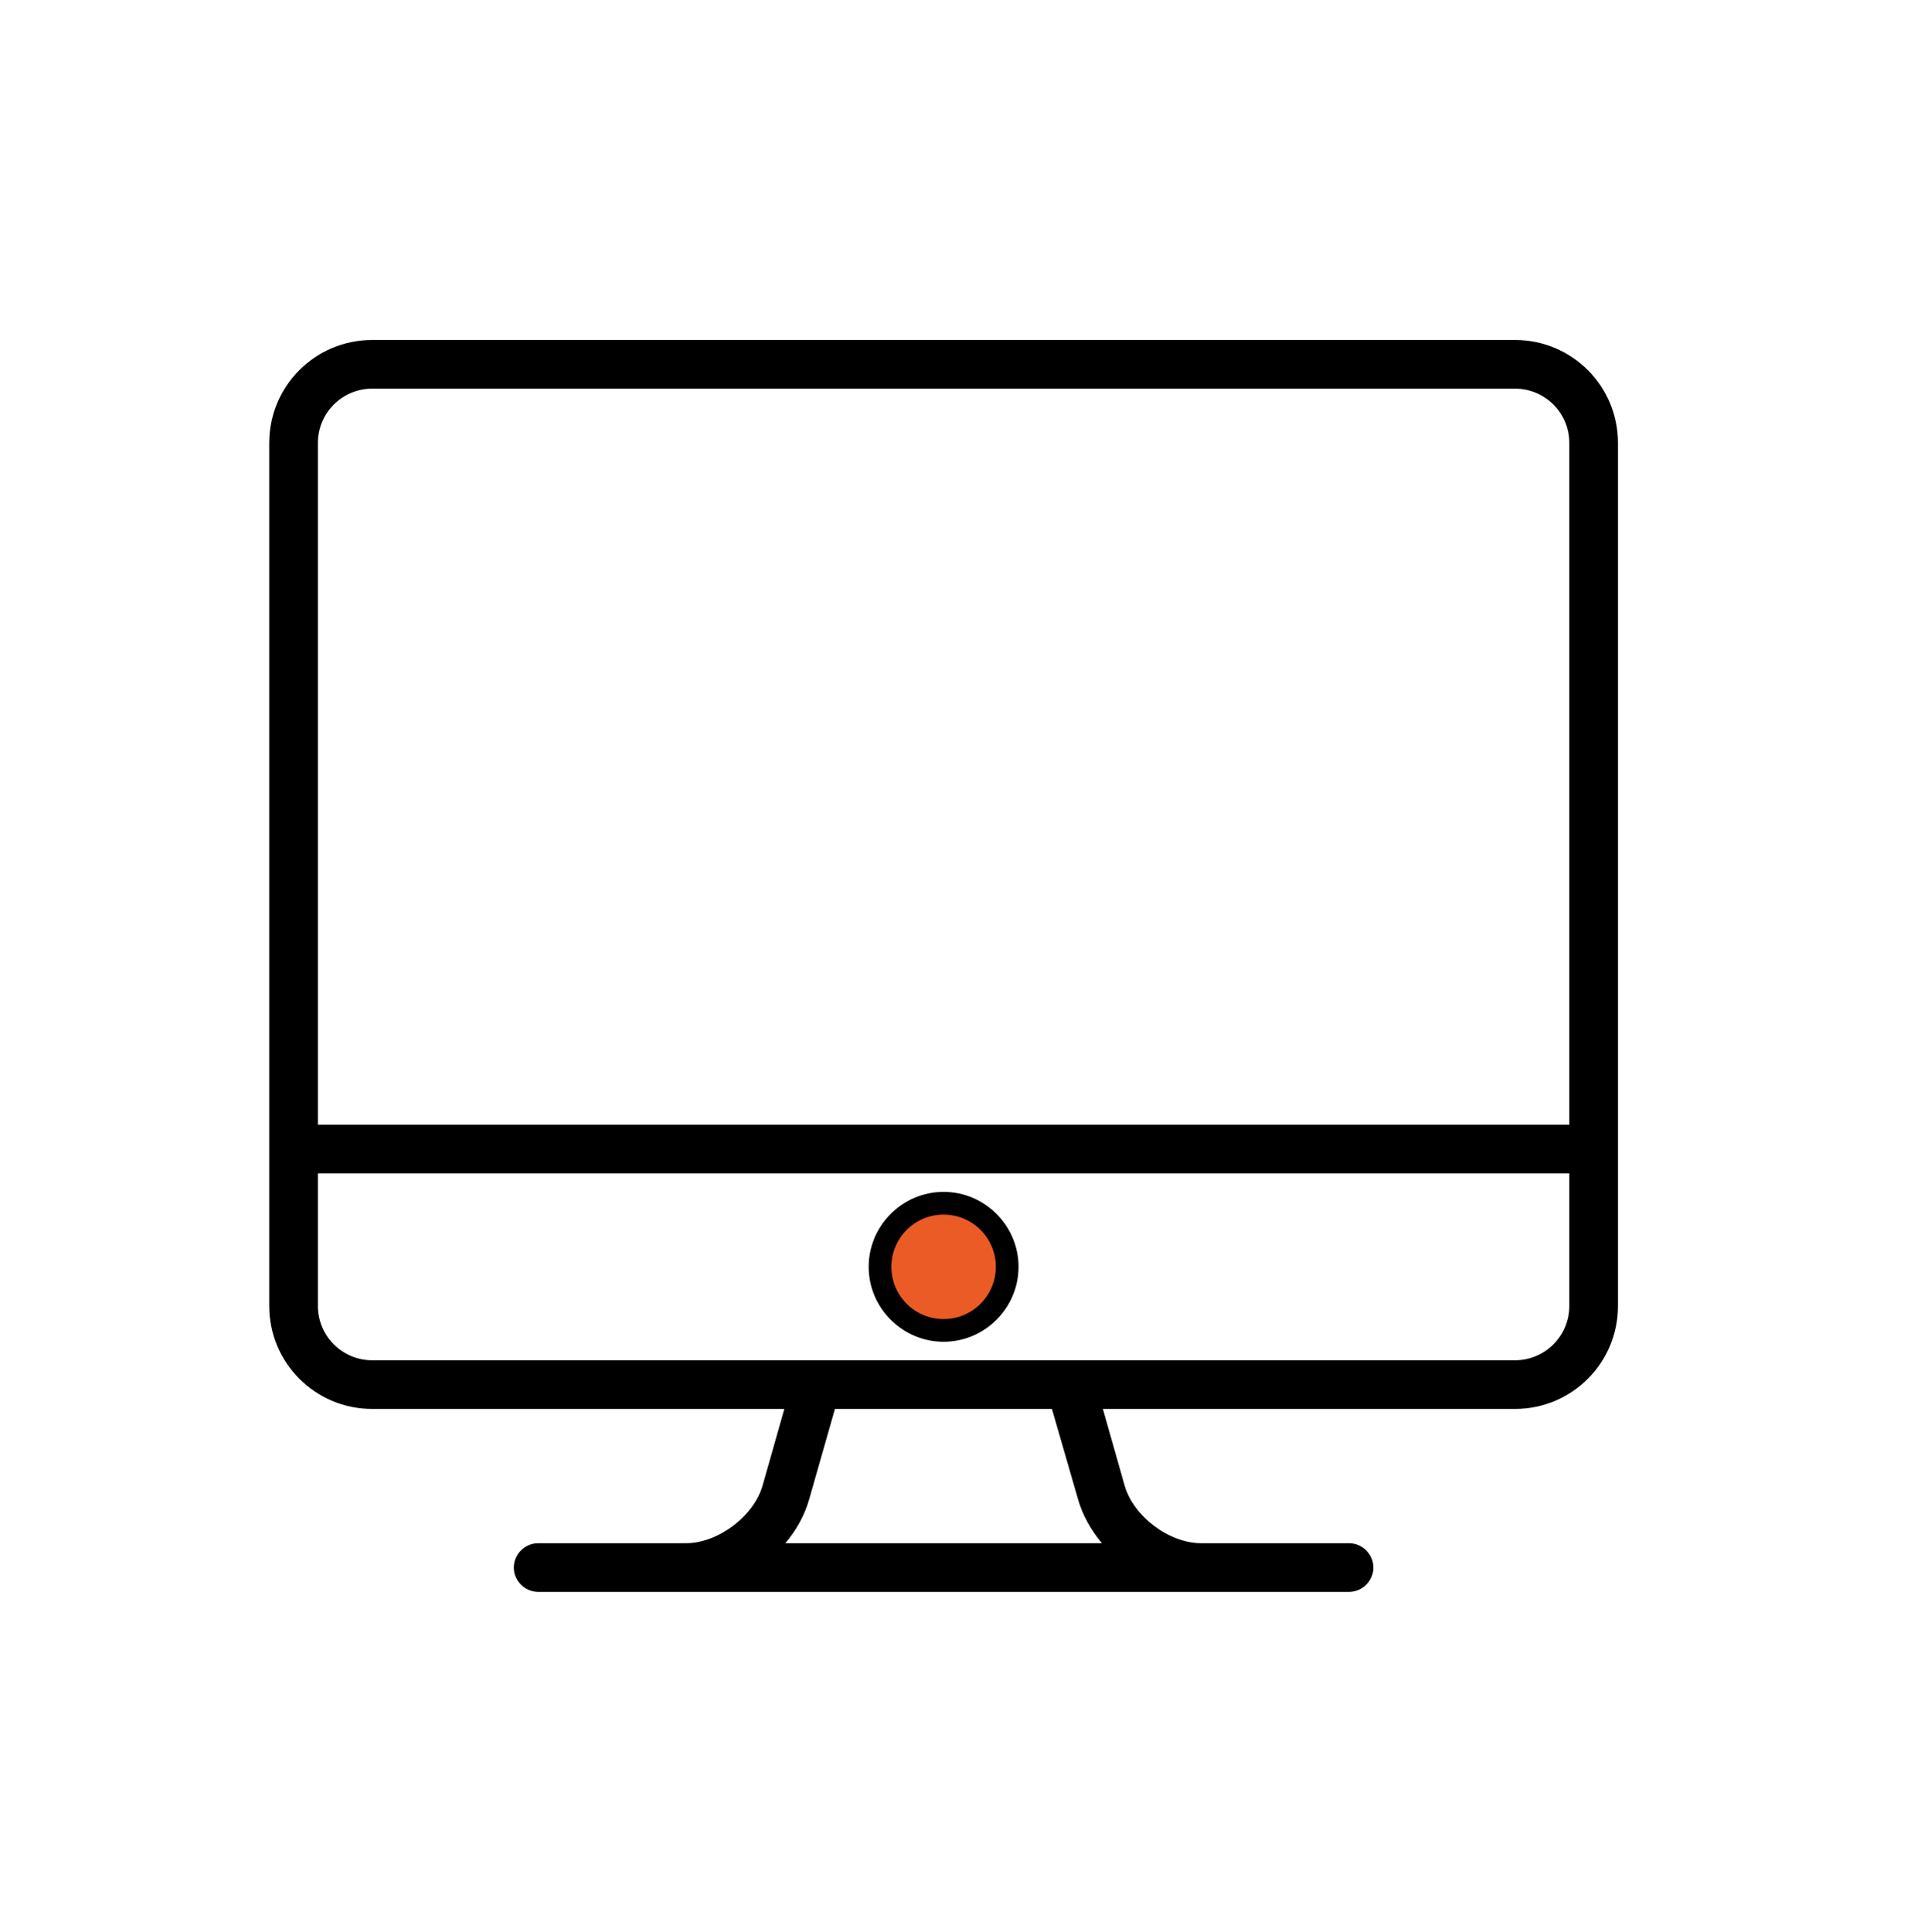 <?xml version="1.0" encoding="utf-8"?>
<!-- Generator: Adobe Illustrator 26.5.0, SVG Export Plug-In . SVG Version: 6.00 Build 0)  -->
<svg version="1.1" id="Calque_1" xmlns="http://www.w3.org/2000/svg" xmlns:xlink="http://www.w3.org/1999/xlink" x="0px" y="0px"
	 viewBox="0 0 595.3 595.5" style="enable-background:new 0 0 595.3 595.5;" xml:space="preserve">
<style type="text/css">
	.st0{fill:#EB5B26;}
</style>
<g>
	<path d="M467.1,104.8H114.7C97.2,104.8,83,119,83,136.5v266.1c0,17.5,14.2,31.7,31.7,31.7h127.1l-6.7,23.6
		c-2.7,9.5-13.8,17.8-23.6,17.8h-45.6c-4.1,0-7.5,3.4-7.5,7.5s3.4,7.5,7.5,7.5h250c4.1,0,7.5-3.4,7.5-7.5s-3.4-7.5-7.5-7.5h-45.6
		c-9.9,0-20.9-8.3-23.6-17.8l-6.7-23.6h127.1c17.5,0,31.7-14.2,31.7-31.7V136.5C498.8,119,484.6,104.8,467.1,104.8z M114.7,119.8
		h352.4c9.2,0,16.7,7.5,16.7,16.7v210.2H98V136.5C98,127.3,105.5,119.8,114.7,119.8z M332.3,462c1.4,5,4,9.6,7.4,13.7h-97.6
		c3.4-4,6-8.7,7.4-13.7l7.9-27.7h66.9L332.3,462z M467.1,419.3H114.7c-9.2,0-16.7-7.5-16.7-16.7v-40.9h385.8v40.9
		C483.8,411.8,476.3,419.3,467.1,419.3z"/>
	<g>
		<path class="st0" d="M290.9,370.9c-10.8,0-19.6,8.8-19.6,19.6s8.8,19.6,19.6,19.6s19.6-8.8,19.6-19.6S301.7,370.9,290.9,370.9z"/>
		<path d="M290.9,413.6c-12.7,0-23.1-10.4-23.1-23.1c0-12.7,10.4-23.1,23.1-23.1s23.1,10.4,23.1,23.1
			C314,403.2,303.6,413.6,290.9,413.6z M290.9,374.4c-8.9,0-16.1,7.2-16.1,16.1s7.2,16.1,16.1,16.1c8.9,0,16.1-7.2,16.1-16.1
			S299.8,374.4,290.9,374.4z"/>
	</g>
</g>
</svg>

